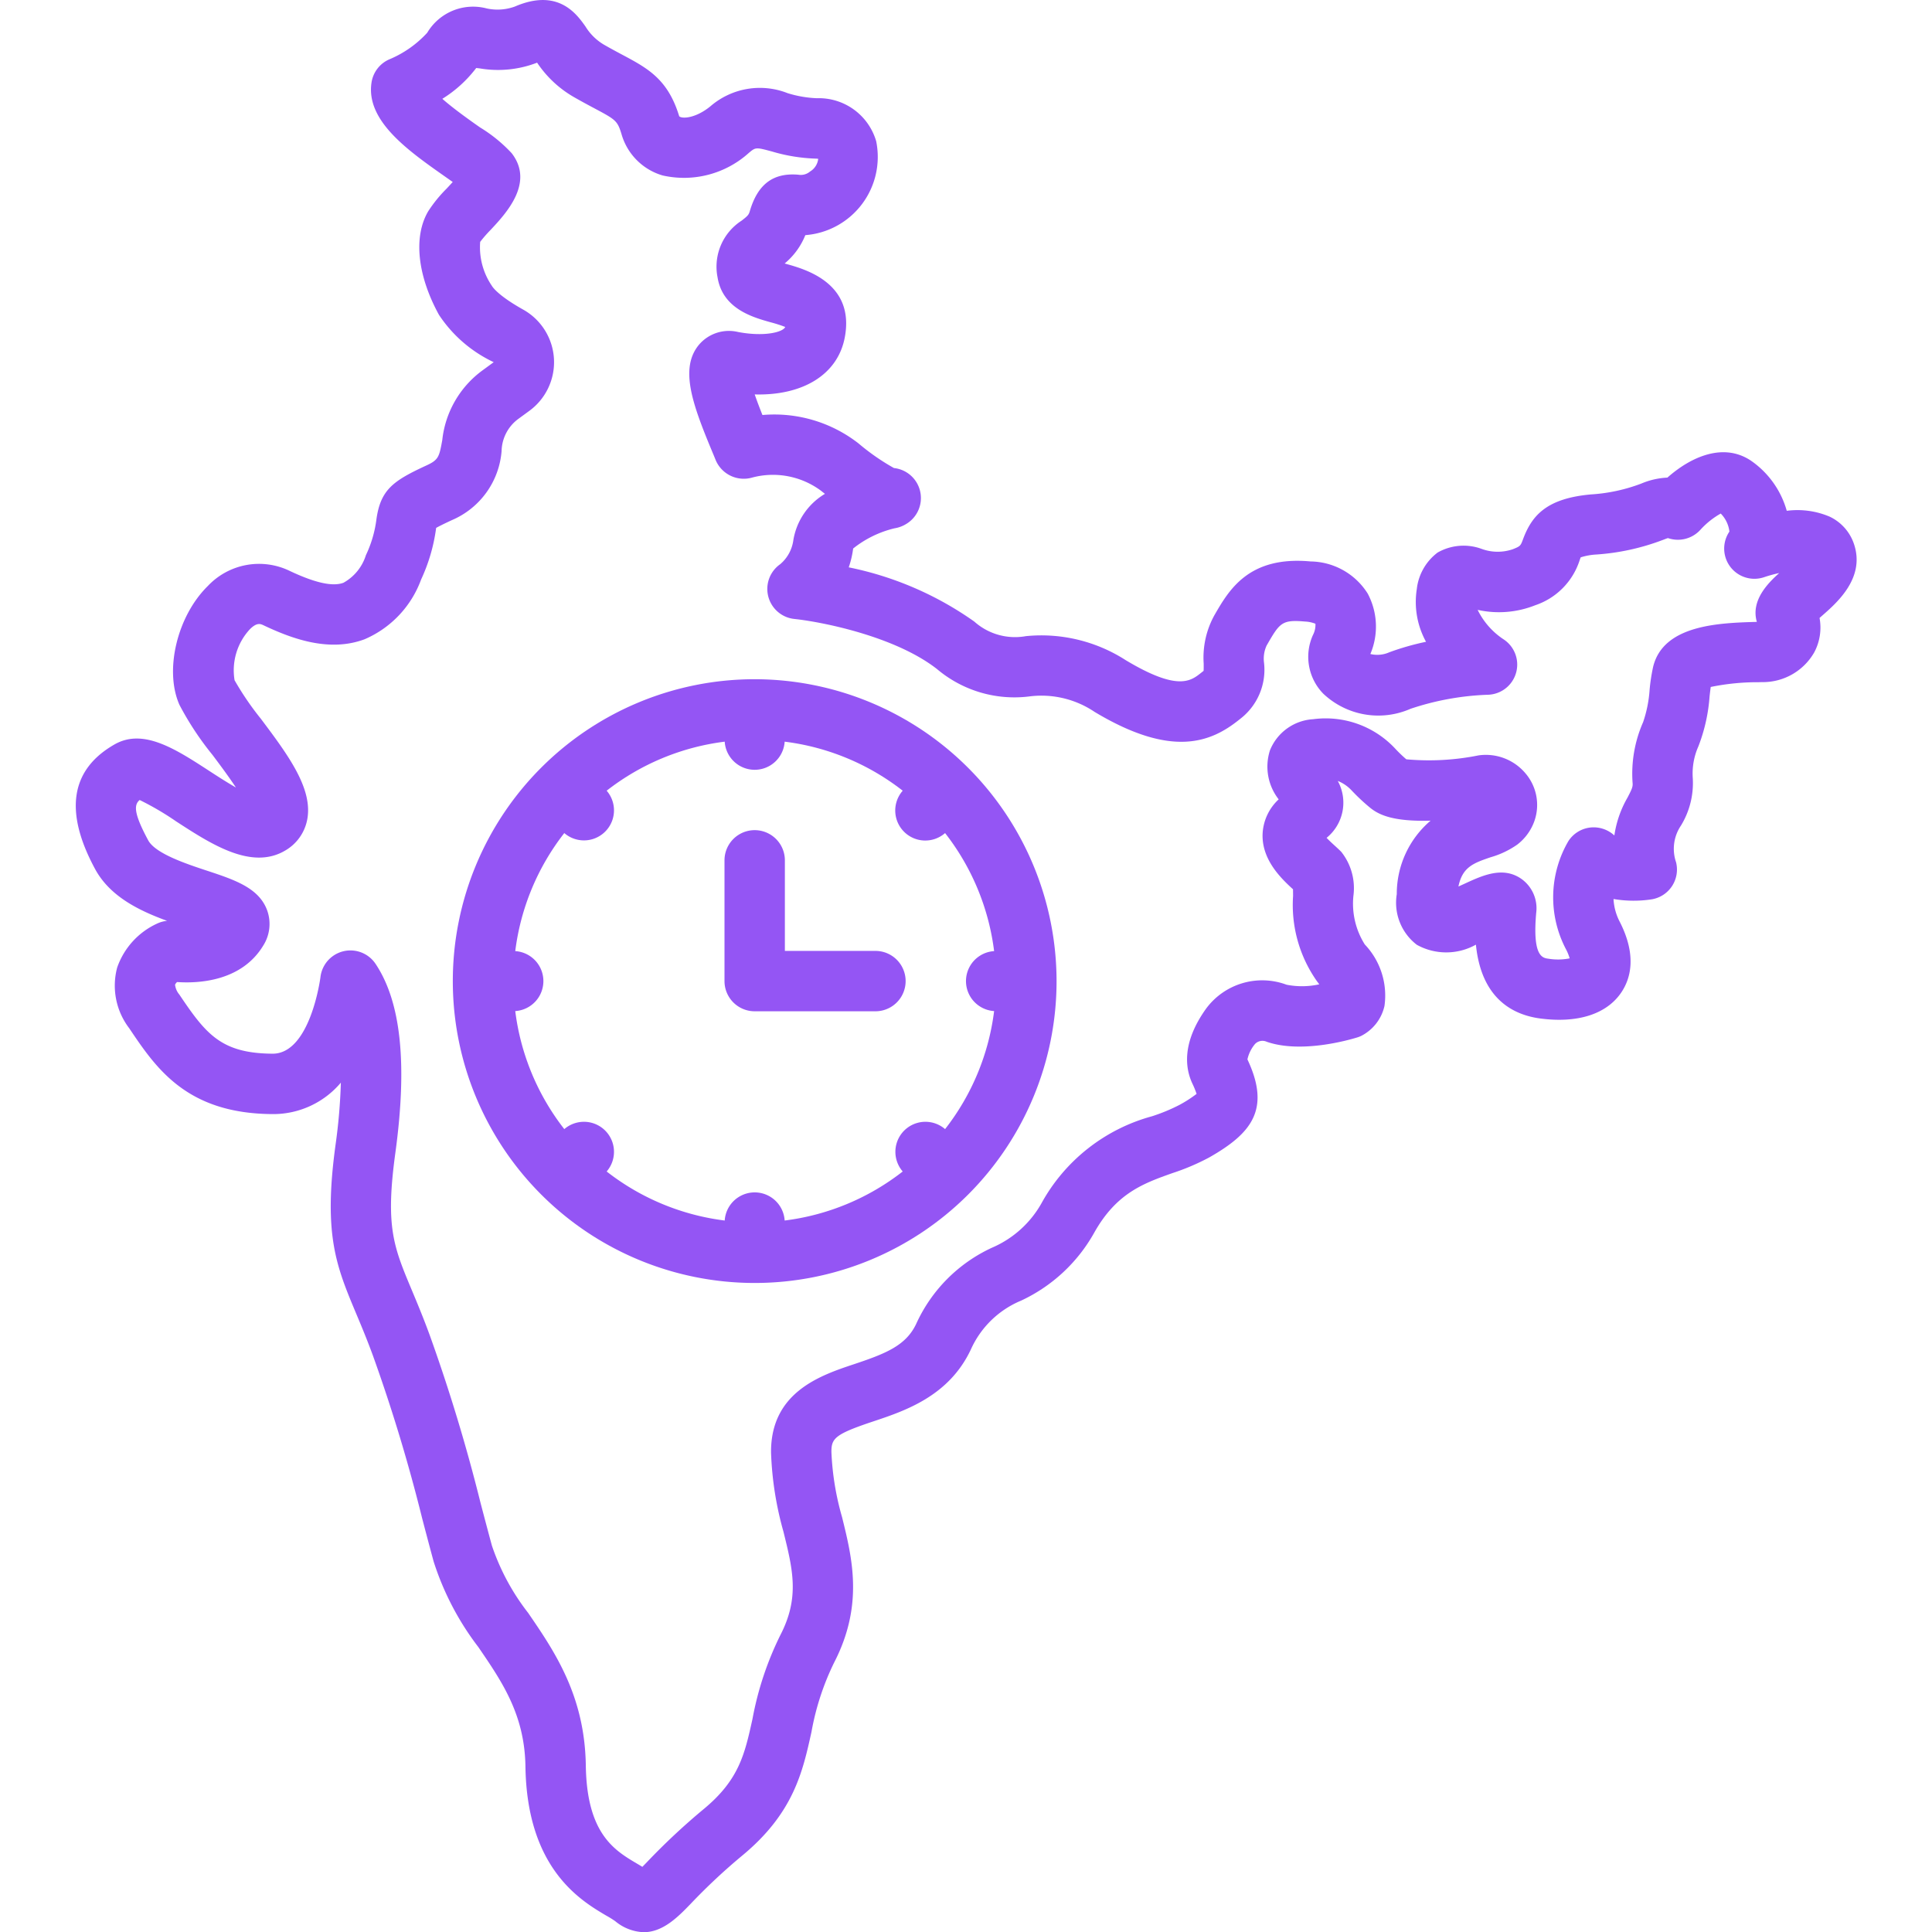 <svg id="Ist" viewBox="0 0 128 128" xmlns="http://www.w3.org/2000/svg">
  <path class="color000000 svgShape" fill="#9455f4" d="M121.216,34.228a5.458,5.458,0,0,0-2.839-.386,6.009,6.009,0,0,0-2.38-3.327c-1.81-1.204-3.954-.267-5.528,1.128a4.992,4.992,0,0,0-1.724.393,11.332,11.332,0,0,1-3.335.72c-2.92.261-3.912,1.373-4.503,2.963-.164.441-.174.468-.673.666a3.08,3.08,0,0,1-2.059-.015,3.475,3.475,0,0,0-2.93.238,3.52,3.52,0,0,0-1.38,2.432,5.472,5.472,0,0,0,.613,3.48,17.248,17.248,0,0,0-2.43.694,1.962,1.962,0,0,1-1.258.116,4.652,4.652,0,0,0-.176-4.004A4.542,4.542,0,0,0,86.832,37.197c-4.12-.381-5.42,1.908-6.383,3.578a5.803,5.803,0,0,0-.702,3.184c.001.159.003.365-.006.487l-.159.125c-.691.552-1.549,1.238-5.003-.835a10.334,10.334,0,0,0-6.609-1.59,4.047,4.047,0,0,1-3.42-.965,21.916,21.916,0,0,0-8.319-3.593,6.22,6.22,0,0,0,.292-1.247,7.008,7.008,0,0,1,2.739-1.339,2.101,2.101,0,0,0,.779-.289,2,2,0,0,0-.814-3.704,14.806,14.806,0,0,1-2.346-1.63,9.073,9.073,0,0,0-6.367-1.883c-.167-.417-.355-.906-.513-1.364,3.173.087,5.487-1.302,5.963-3.752.699-3.609-2.59-4.533-3.828-4.881-.047-.013-.099-.027-.151-.042a4.722,4.722,0,0,0,1.37-1.878,5.198,5.198,0,0,0,4.694-6.224,3.96,3.96,0,0,0-3.936-2.848,7.509,7.509,0,0,1-1.929-.334,5.012,5.012,0,0,0-5.109.862c-.957.788-1.867.857-2.075.67-.752-2.469-2.088-3.181-3.78-4.083-.354-.189-.754-.402-1.205-.661a3.557,3.557,0,0,1-1.228-1.209C38.2.925,36.976-.805,34.108.435a3.366,3.366,0,0,1-1.862.124,3.534,3.534,0,0,0-3.941,1.61,7.129,7.129,0,0,1-2.529,1.771,2,2,0,0,0-1.16,1.516c-.4,2.543,2.413,4.518,4.895,6.261.151.106.32.225.483.34-.141.157-.285.312-.4.435a9,9,0,0,0-1.23,1.515c-.982,1.681-.714,4.241.718,6.851a8.878,8.878,0,0,0,3.627,3.137l-.754.552a6.591,6.591,0,0,0-2.654,4.617c-.197,1.075-.238,1.299-1.017,1.658-2.208,1.02-3.069,1.594-3.346,3.592a7.785,7.785,0,0,1-.697,2.371,3.165,3.165,0,0,1-1.487,1.825c-.717.267-1.881.008-3.566-.789a4.66,4.66,0,0,0-5.418,1.002c-2.039,1.999-2.897,5.611-1.875,7.887A19.962,19.962,0,0,0,14.084,50.022c.426.568,1.05,1.4,1.546,2.152-.629-.36-1.303-.798-1.772-1.103-2.246-1.46-4.368-2.835-6.268-1.752-2.919,1.666-3.353,4.445-1.288,8.26.982,1.815,2.916,2.755,4.769,3.429a1.998,1.998,0,0,0-.594.151A5.012,5.012,0,0,0,7.763,64.103a4.646,4.646,0,0,0,.797,4.019c1.778,2.646,3.795,5.644,9.456,5.689a5.858,5.858,0,0,0,4.567-2.084,37.177,37.177,0,0,1-.354,4.133c-.815,5.96.054,8.032,1.368,11.169.337.802.718,1.711,1.116,2.799a110.399,110.399,0,0,1,3.255,10.762c.243.926.492,1.872.761,2.862a18.623,18.623,0,0,0,2.96,5.667c1.58,2.309,3.072,4.488,3.123,7.916.1,6.78,3.658,8.879,5.368,9.887a6.325,6.325,0,0,1,.583.363,3.109,3.109,0,0,0,1.888.728c1.287,0,2.296-1.042,3.1-1.872a39.698,39.698,0,0,1,3.453-3.228c3.375-2.806,3.977-5.53,4.558-8.166a17.376,17.376,0,0,1,1.498-4.591c1.97-3.816,1.204-6.91.529-9.641A18.265,18.265,0,0,1,55.084,96.209c-.009-.913.228-1.188,2.76-2.033,2.12-.707,5.023-1.676,6.477-4.767a6.286,6.286,0,0,1,3.325-3.237,10.745,10.745,0,0,0,4.847-4.5c1.474-2.63,3.27-3.27,5.17-3.946a15.051,15.051,0,0,0,2.459-1.047c2.785-1.587,4.087-3.173,2.523-6.492a2.372,2.372,0,0,1,.509-1.026.684.684,0,0,1,.771-.141c2.262.784,5.386-.1,5.989-.285a1.814,1.814,0,0,0,.283-.111,2.957,2.957,0,0,0,1.527-1.973,4.906,4.906,0,0,0-1.303-4.078,5.067,5.067,0,0,1-.753-3.229,3.866,3.866,0,0,0-.8-2.901c-.112-.116-.264-.257-.438-.416-.127-.115-.355-.322-.54-.518a2.996,2.996,0,0,0,.741-3.77,2.533,2.533,0,0,1,.914.625,13.048,13.048,0,0,0,1.233,1.154c.595.484,1.553.922,4.003.853A6.365,6.365,0,0,0,92.54,59.241a3.509,3.509,0,0,0,1.331,3.356,4.023,4.023,0,0,0,3.912-.011c.359,3.584,2.453,4.667,4.32,4.899,2.429.307,4.306-.294,5.278-1.683.619-.885,1.11-2.424-.069-4.733a3.647,3.647,0,0,1-.412-1.508,7.916,7.916,0,0,0,2.543.02,1.999,1.999,0,0,0,1.601-2.453,2.743,2.743,0,0,1,.324-2.432,5.401,5.401,0,0,0,.784-3.118,4.435,4.435,0,0,1,.369-2.126,11.388,11.388,0,0,0,.743-3.316c.024-.215.05-.434.076-.623a15.476,15.476,0,0,1,3.169-.315l.207-.006a3.922,3.922,0,0,0,3.476-1.96,3.487,3.487,0,0,0,.358-2.291l.161-.142c1.008-.881,2.884-2.522,2.115-4.771A3.092,3.092,0,0,0,121.216,34.228Zm-4.82,6.973h-.001c-2.463.071-6.185.179-6.87,2.973a12.301,12.301,0,0,0-.233,1.509,8.336,8.336,0,0,1-.432,2.163,8.465,8.465,0,0,0-.695,4.048c.019.236-.052.401-.339.95a6.996,6.996,0,0,0-.87,2.508,2.026,2.026,0,0,0-1.573-.529,1.999,1.999,0,0,0-1.473.902,7.392,7.392,0,0,0-.159,7.167,3.133,3.133,0,0,1,.244.602,3.961,3.961,0,0,1-1.396.025c-.403-.051-1.078-.135-.822-3.037a2.386,2.386,0,0,0-.971-2.247c-1.225-.862-2.572-.24-3.76.307-.118.054-.265.122-.421.191.264-1.297,1.007-1.552,2.132-1.938a5.896,5.896,0,0,0,1.765-.838,3.398,3.398,0,0,0,1.142-1.579,3.22,3.22,0,0,0-.583-3.125,3.428,3.428,0,0,0-3.129-1.206,16.611,16.611,0,0,1-4.78.259,9.066,9.066,0,0,1-.712-.682A6.296,6.296,0,0,0,87.002,47.649a3.298,3.298,0,0,0-2.862,2.057,3.519,3.519,0,0,0,.576,3.253,3.322,3.322,0,0,0-1.065,2.272c-.076,1.727,1.242,2.982,2.014,3.686.003.142.004.307.005.444a8.762,8.762,0,0,0,1.596,5.668c.051.065.097.127.139.185a5.288,5.288,0,0,1-2.167.026,4.621,4.621,0,0,0-5.336,1.592c-1.608,2.249-1.381,3.933-.908,4.948a5.89,5.89,0,0,1,.283.692,8.297,8.297,0,0,1-1.136.731,11.772,11.772,0,0,1-1.819.753A11.933,11.933,0,0,0,69.002,79.717a6.859,6.859,0,0,1-3.268,2.941,10.201,10.201,0,0,0-5.033,5.05c-.676,1.437-2.009,1.969-4.123,2.674-2.203.735-5.534,1.846-5.494,5.867a21.999,21.999,0,0,0,.821,5.226c.626,2.534,1.079,4.365-.201,6.847a21.163,21.163,0,0,0-1.85,5.563c-.515,2.335-.887,4.022-3.208,5.951a43.953,43.953,0,0,0-3.771,3.521c-.104.108-.213.221-.316.326-.11-.067-.227-.137-.347-.208-1.485-.876-3.334-1.966-3.4-6.5-.069-4.633-2.062-7.547-3.821-10.117a15.08,15.08,0,0,1-2.4-4.454c-.267-.98-.513-1.918-.754-2.834A114.688,114.688,0,0,0,28.469,88.454c-.43-1.176-.83-2.131-1.183-2.973-1.21-2.885-1.762-4.202-1.095-9.08.81-5.917.38-10.022-1.313-12.549a2.001,2.001,0,0,0-3.649.9c-.006.051-.668,5.058-3.165,5.058h-.015c-3.401-.027-4.402-1.293-6.17-3.922a1.219,1.219,0,0,1-.281-.649.506.506,0,0,1,.136-.176c1.438.1,4.273-.051,5.703-2.411a2.668,2.668,0,0,0,.262-2.342c-.548-1.487-2.147-2.018-4-2.63-1.355-.448-3.403-1.126-3.879-2.005-.996-1.842-.931-2.367-.568-2.673a18.973,18.973,0,0,1,2.428,1.424c2.345,1.523,5.004,3.246,7.23,1.916a3.018,3.018,0,0,0,1.441-2.026c.406-2.062-1.28-4.312-3.066-6.693A19.393,19.393,0,0,1,15.541,45.068a4.003,4.003,0,0,1,1.026-3.392c.462-.453.696-.344.908-.242,1.878.888,4.332,1.795,6.677.92a6.87,6.87,0,0,0,3.749-3.963,11.695,11.695,0,0,0,.995-3.417c.183-.102.502-.265,1.062-.523a5.443,5.443,0,0,0,3.274-4.565,2.714,2.714,0,0,1,1.092-2.121l.734-.537a3.991,3.991,0,0,0-.385-6.71c-1.707-.954-2.055-1.525-2.089-1.587a4.541,4.541,0,0,1-.771-2.907,8.713,8.713,0,0,1,.701-.803c1.016-1.088,2.908-3.113,1.384-5.074a9.82,9.82,0,0,0-2.092-1.704c-.597-.419-1.729-1.215-2.5-1.896a8.329,8.329,0,0,0,2.245-2.042c.078.009.158.019.229.026A7.173,7.173,0,0,0,35.585,4.152a7.302,7.302,0,0,0,2.44,2.281c.491.281.926.514,1.312.72,1.448.772,1.566.835,1.836,1.72a3.996,3.996,0,0,0,2.725,2.751,6.41,6.41,0,0,0,5.72-1.499c.447-.37.454-.377,1.527-.088a11.398,11.398,0,0,0,2.896.472,1.042,1.042,0,0,1,.168.015,1.122,1.122,0,0,1-.542.84.945.945,0,0,1-.781.21c-1.669-.139-2.688.635-3.21,2.419-.071.245-.147.319-.541.625a3.625,3.625,0,0,0-1.597,3.746c.334,2.095,2.326,2.654,3.517,2.988a9.274,9.274,0,0,1,.969.31c-.156.357-1.417.659-3.127.333a2.603,2.603,0,0,0-2.609.87c-1.252,1.539-.431,3.864.865,6.98.098.234.185.443.254.616a2.02,2.02,0,0,0,2.445,1.174,5.344,5.344,0,0,1,4.546.881c.087.069.173.137.257.202a4.404,4.404,0,0,0-2.095,3.076,2.522,2.522,0,0,1-.874,1.589,2,2,0,0,0,.944,3.625c1.67.173,6.622,1.106,9.455,3.324a7.943,7.943,0,0,0,6.097,1.81A6.307,6.307,0,0,1,72.521,47.166c5.137,3.084,7.714,2.001,9.556.533l.148-.117a4.1,4.1,0,0,0,1.521-3.665,2.085,2.085,0,0,1,.169-1.145c.867-1.504.997-1.731,2.548-1.593a2.093,2.093,0,0,1,.688.146,1.439,1.439,0,0,1-.166.749,3.498,3.498,0,0,0,.685,3.884,5.308,5.308,0,0,0,5.781,1.002,18.041,18.041,0,0,1,5.103-.93,2,2,0,0,0,1.044-3.684,4.948,4.948,0,0,1-1.7-1.941,6.496,6.496,0,0,0,3.816-.306,4.642,4.642,0,0,0,2.944-2.989c.022-.062.042-.123.066-.183a4.11,4.11,0,0,1,1.042-.189,15.25,15.25,0,0,0,4.366-.952c.145-.053.263-.105.377-.136l.004.002a2.014,2.014,0,0,0,2.146-.555,5.336,5.336,0,0,1,1.344-1.073,2.032,2.032,0,0,1,.575,1.195,2.002,2.002,0,0,0,2.303,3.02,9.045,9.045,0,0,1,.997-.273C117.125,38.638,115.983,39.79,116.396,41.2Z"></path>
  <path class="color000000 svgShape" fill="#9455f4" d="M50,45A20,20,0,1,0,70,65,20.022,20.022,0,0,0,50,45ZM65.863,66.986a15.904,15.904,0,0,1-3.249,7.821,1.99,1.99,0,0,0-2.807,2.807,15.904,15.904,0,0,1-7.821,3.249,1.99,1.99,0,0,0-3.972,0,15.904,15.904,0,0,1-7.821-3.249,1.99,1.99,0,0,0-2.807-2.807,15.904,15.904,0,0,1-3.249-7.821,1.99,1.99,0,0,0,0-3.972,15.904,15.904,0,0,1,3.249-7.821,1.99,1.99,0,0,0,2.807-2.807,15.904,15.904,0,0,1,7.821-3.249,1.99,1.99,0,0,0,3.972,0,15.904,15.904,0,0,1,7.821,3.249,1.989,1.989,0,0,0,2.807,2.807,15.904,15.904,0,0,1,3.249,7.821,1.99,1.99,0,0,0,0,3.972Z"></path>
  <path class="color000000 svgShape" fill="#9455f4" d="M58,63H52V57a2,2,0,0,0-4,0v8a2,2,0,0,0,2,2h8a2,2,0,0,0,0-4Z"></path>
</svg>
